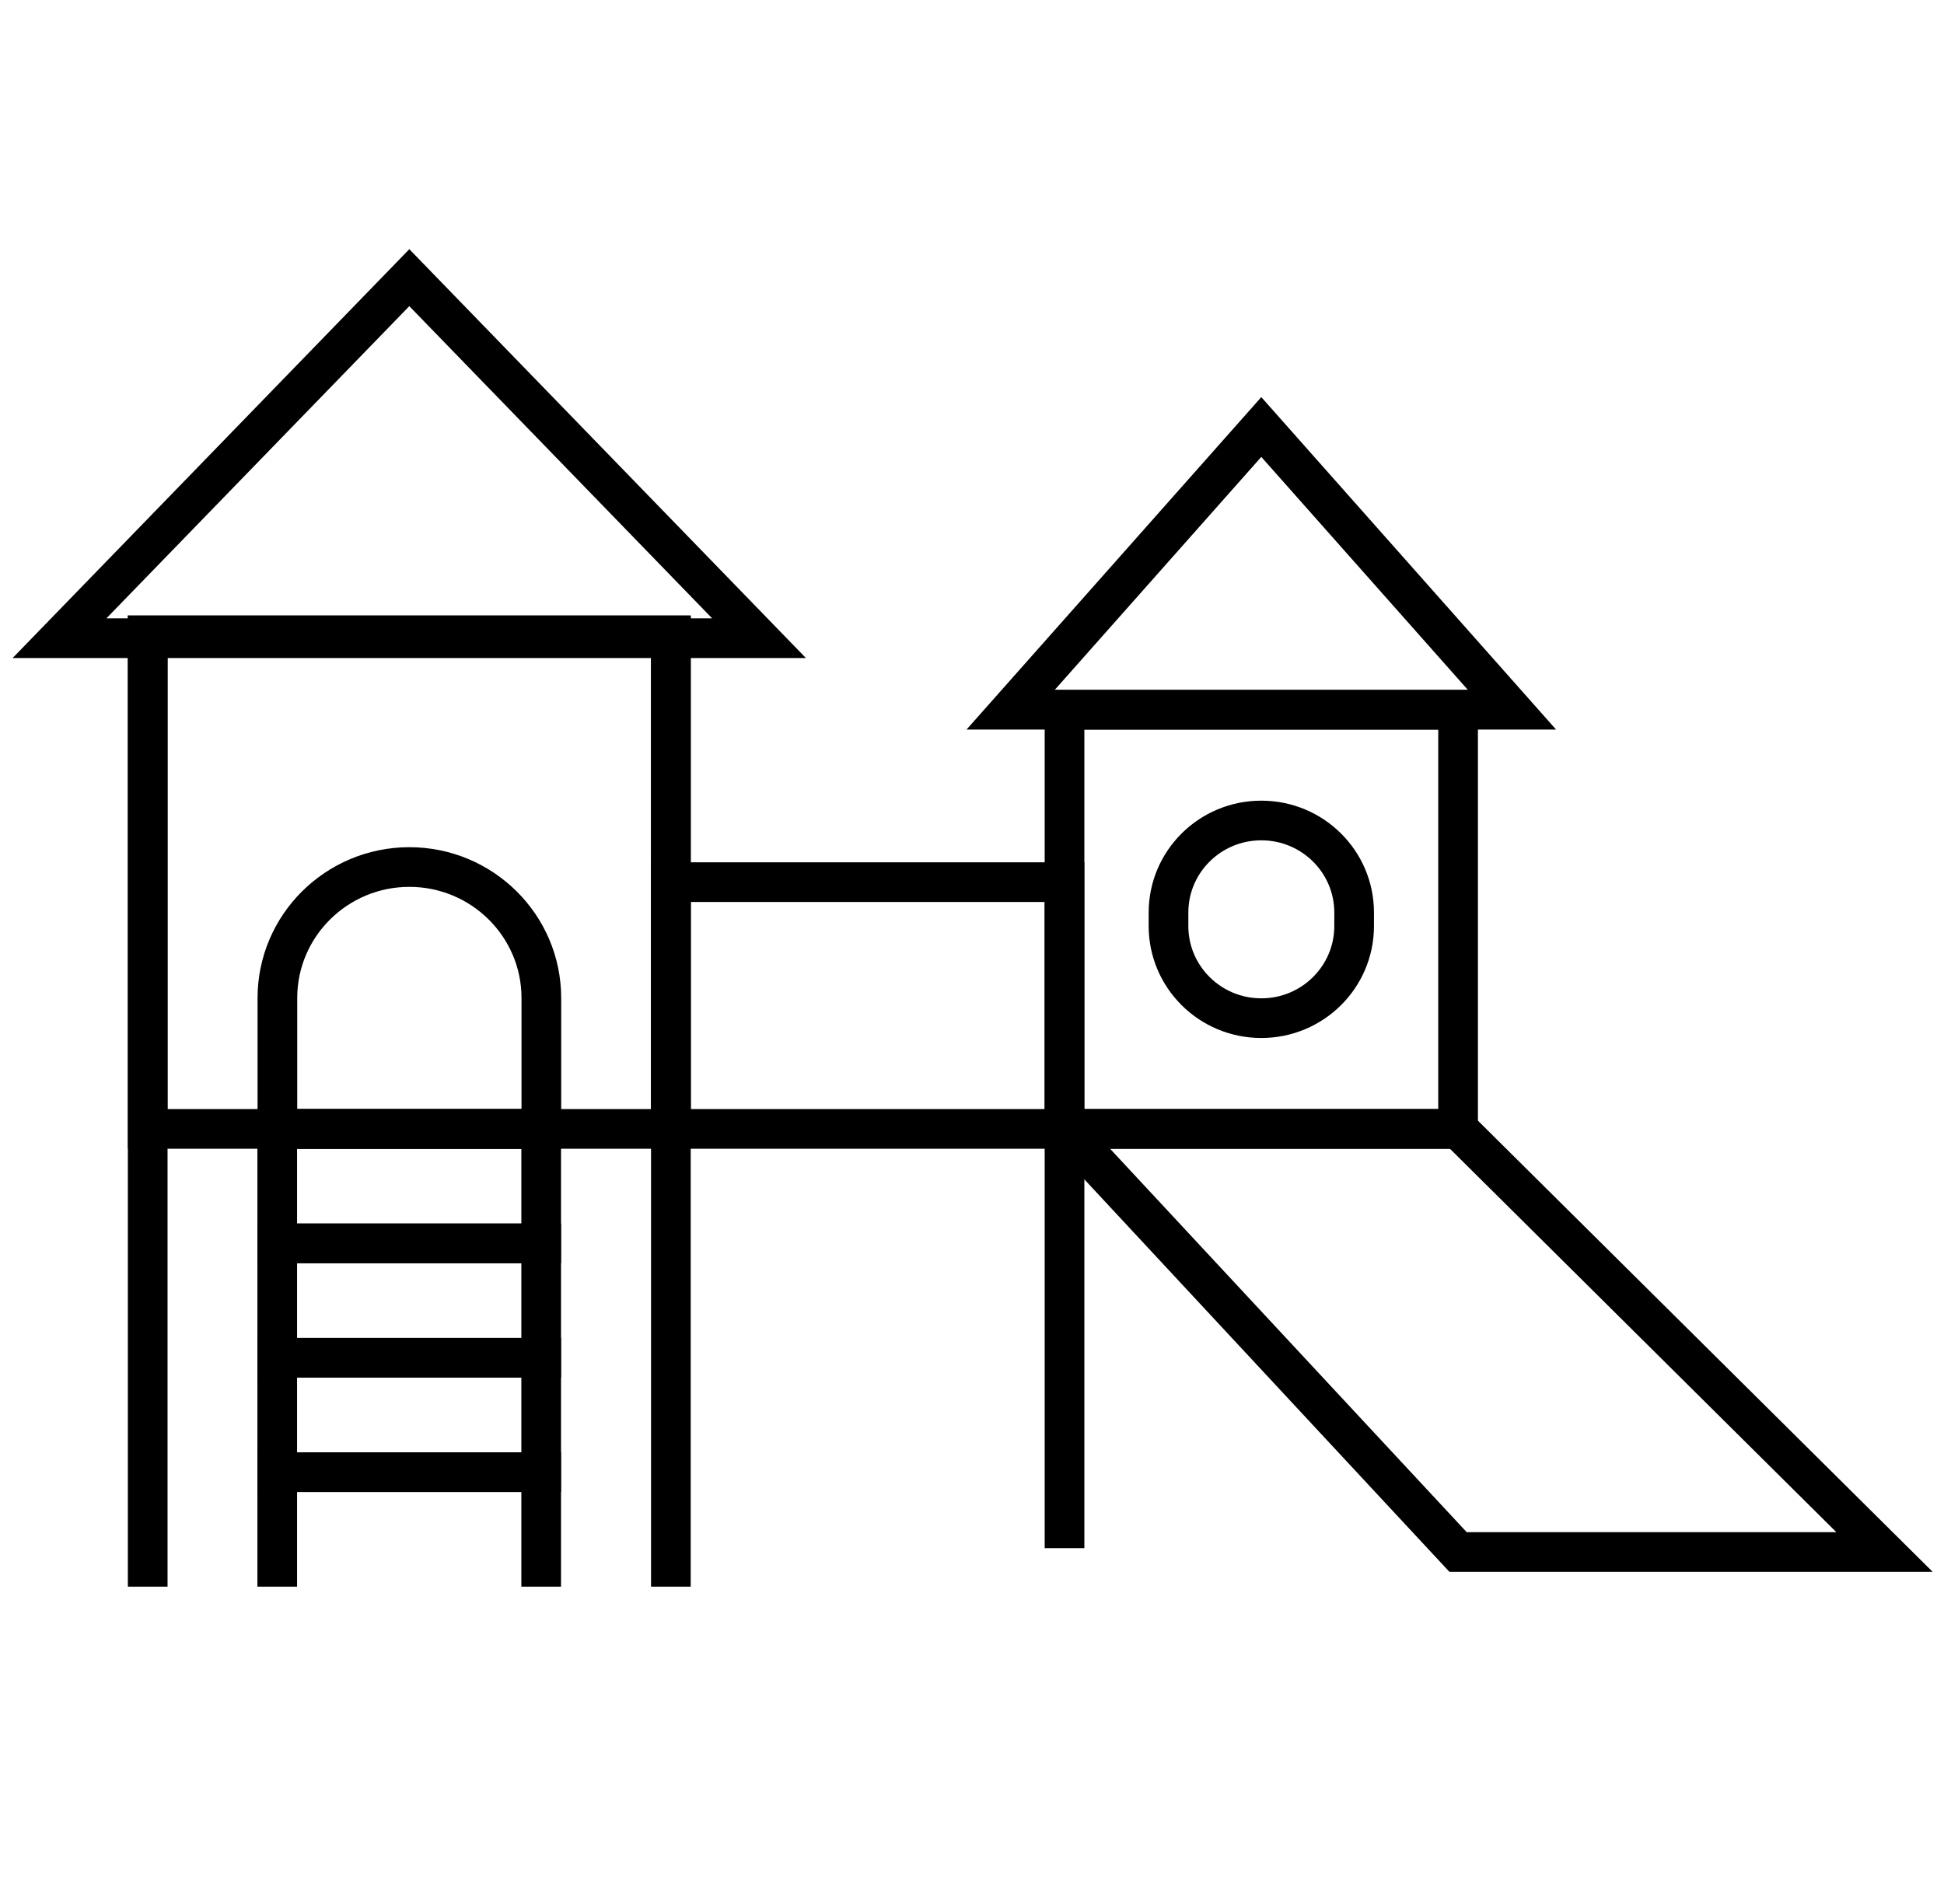 <svg width="49" height="48" viewBox="0 0 49 48" fill="none" xmlns="http://www.w3.org/2000/svg">
<path d="M3.723 40V16.018H16.91V40" stroke="black" stroke-miterlimit="10"/>
<path d="M16.91 16.018H3.723V28.46H16.91V16.018Z" stroke="black" stroke-miterlimit="10"/>
<path d="M26.831 22.239H16.91V28.46H26.831V22.239Z" stroke="black" stroke-miterlimit="10"/>
<path d="M36.752 17.893H26.832V28.46H36.752V17.893Z" stroke="black" stroke-miterlimit="10"/>
<path d="M31.793 20.685H31.792C30.5 20.685 29.453 21.724 29.453 23.006V23.346C29.453 24.628 30.5 25.668 31.792 25.668H31.793C33.085 25.668 34.132 24.628 34.132 23.346V23.006C34.132 21.724 33.085 20.685 31.793 20.685Z" stroke="black" stroke-miterlimit="10"/>
<path d="M31.792 10.765L25.473 17.893H38.111L31.792 10.765Z" stroke="black" stroke-miterlimit="10"/>
<path d="M19.132 16.089H1.5L10.317 7L19.132 16.089Z" stroke="black" stroke-miterlimit="10"/>
<path d="M10.318 21.858C12.153 21.858 13.645 23.337 13.645 25.16V28.462H6.992V25.16C6.992 23.338 8.483 21.858 10.319 21.858H10.318Z" stroke="black" stroke-miterlimit="10"/>
<path d="M13.641 28.46H6.988V31.345H13.641V28.46Z" stroke="black" stroke-miterlimit="10"/>
<path d="M13.641 31.346H6.988V34.23H13.641V31.346Z" stroke="black" stroke-miterlimit="10"/>
<path d="M13.641 34.23H6.988V37.114H13.641V34.23Z" stroke="black" stroke-miterlimit="10"/>
<path d="M6.988 40V37.114H13.641V40" stroke="black" stroke-miterlimit="10"/>
<path d="M36.752 28.46H26.832V39.029" stroke="black" stroke-miterlimit="10"/>
<path d="M36.752 28.46L47.501 39.127H36.752L26.832 28.46" stroke="black" stroke-miterlimit="10"/>
</svg>
